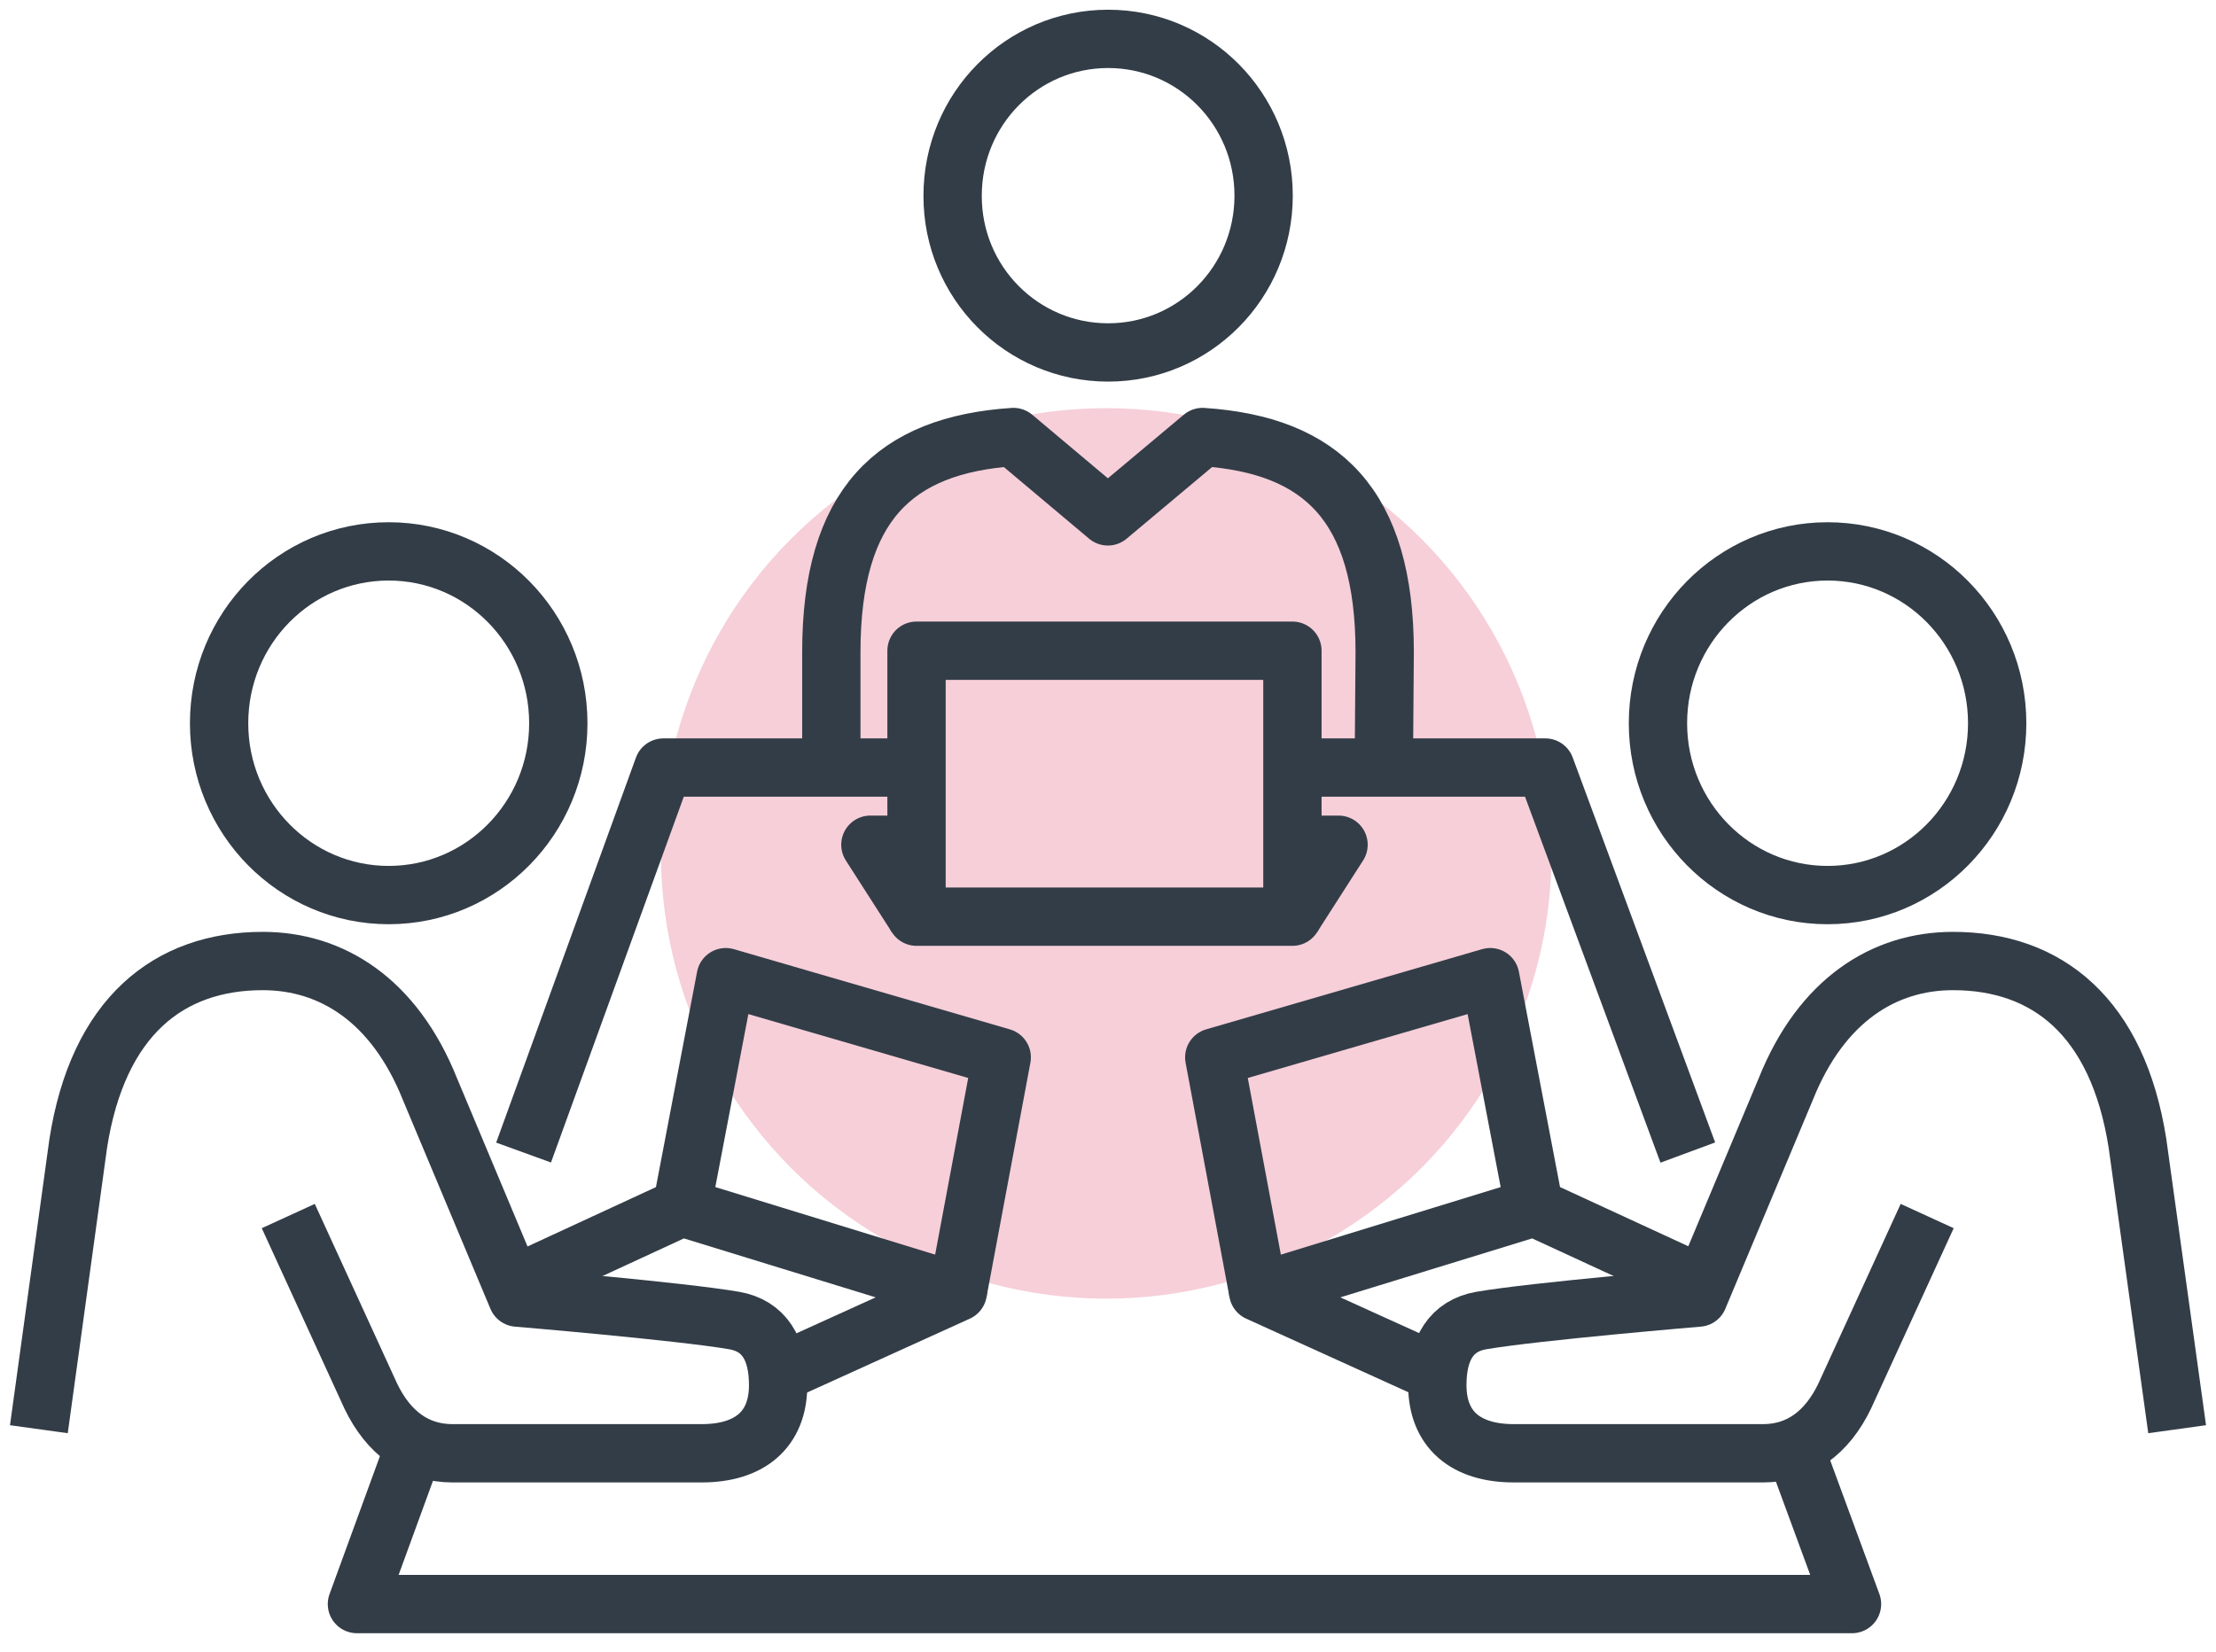 <svg width="114" height="85" viewBox="0 0 114 85" fill="none" xmlns="http://www.w3.org/2000/svg">
<circle cx="56.909" cy="43.909" r="22.909" fill="#F6CFD9"/>
<path d="M57.007 18.134C61.432 18.134 65.006 14.53 65.006 10.067C65.006 5.604 61.432 2 57.007 2C52.581 2 49.007 5.604 49.007 10.067C48.993 14.53 52.581 18.134 57.007 18.134Z" stroke="#333D47" stroke-width="3" stroke-miterlimit="10" stroke-linecap="round" stroke-linejoin="round"/>
<path d="M71.192 39.07L71.234 33.551C71.234 25.977 67.995 22.894 61.865 22.485L56.993 26.568L52.135 22.485C46.006 22.894 42.767 25.977 42.767 33.551V39.07" stroke="#333D47" stroke-width="3" stroke-miterlimit="10" stroke-linejoin="round"/>
<path d="M26.935 59.301L34.125 39.492H47.15" stroke="#333D47" stroke-width="3" stroke-miterlimit="10" stroke-linejoin="round"/>
<path d="M21.21 74.732L18.362 82.532H95.275L92.245 74.296" stroke="#333D47" stroke-width="3" stroke-miterlimit="10" stroke-linejoin="round"/>
<path d="M66.487 33.48H47.15V47.165H66.487V33.48Z" stroke="#333D47" stroke-width="3" stroke-miterlimit="10" stroke-linecap="round" stroke-linejoin="round"/>
<path d="M47.15 47.166L44.776 43.463H47.15" stroke="#333D47" stroke-width="3" stroke-miterlimit="10" stroke-linejoin="round"/>
<path d="M66.486 47.166L68.86 43.463H66.486" stroke="#333D47" stroke-width="3" stroke-miterlimit="10" stroke-linejoin="round"/>
<path d="M2 73.535L4.024 58.837C5.044 52.304 8.687 49.446 13.518 49.446C17.036 49.446 20.275 51.431 22.118 56.035L26.614 66.763C26.614 66.763 35.018 67.467 37.782 67.946C39.29 68.214 40.03 69.368 40.03 71.269C40.03 73.549 38.578 74.774 36.093 74.774H23.277C21.406 74.774 19.982 73.719 19.075 71.832L14.83 62.568" stroke="#333D47" stroke-width="3" stroke-miterlimit="10" stroke-linejoin="round"/>
<path d="M11.271 37.212C11.271 42.097 15.18 46.053 19.996 46.053C24.813 46.053 28.722 42.097 28.722 37.212C28.722 32.326 24.813 28.37 19.996 28.37C15.166 28.37 11.271 32.326 11.271 37.212Z" stroke="#333D47" stroke-width="3" stroke-miterlimit="10" stroke-linejoin="round"/>
<path d="M26.517 66.072L35.075 62.116L49.273 66.481L40.031 70.676" stroke="#333D47" stroke-width="3" stroke-miterlimit="10" stroke-linejoin="round"/>
<path d="M49.272 66.482L51.533 54.403L37.335 50.277L35.073 62.118" stroke="#333D47" stroke-width="3" stroke-miterlimit="10" stroke-linejoin="round"/>
<path d="M112.001 73.535L109.962 58.837C108.943 52.304 105.299 49.446 100.469 49.446C96.95 49.446 93.711 51.431 91.868 56.035L87.373 66.763C87.373 66.763 78.968 67.467 76.19 67.946C74.682 68.214 73.942 69.368 73.942 71.269C73.942 73.549 75.394 74.774 77.879 74.774H90.696C92.567 74.774 93.991 73.719 94.898 71.832L99.142 62.568" stroke="#333D47" stroke-width="3" stroke-miterlimit="10" stroke-linejoin="round"/>
<path d="M102.743 37.212C102.743 42.097 98.834 46.053 94.018 46.053C89.201 46.053 85.292 42.097 85.292 37.212C85.292 32.326 89.201 28.37 94.018 28.37C98.834 28.37 102.743 32.326 102.743 37.212Z" stroke="#333D47" stroke-width="3" stroke-miterlimit="10" stroke-linejoin="round"/>
<path d="M87.499 66.072L78.927 62.116L64.728 66.481L73.971 70.676" stroke="#333D47" stroke-width="3" stroke-miterlimit="10" stroke-linejoin="round"/>
<path d="M64.728 66.482L62.466 54.403L76.664 50.277L78.926 62.118" stroke="#333D47" stroke-width="3" stroke-miterlimit="10" stroke-linejoin="round"/>
<path d="M66.486 39.492H79.498L86.828 59.301" stroke="#333D47" stroke-width="3" stroke-miterlimit="10" stroke-linejoin="round"/>
</svg>
